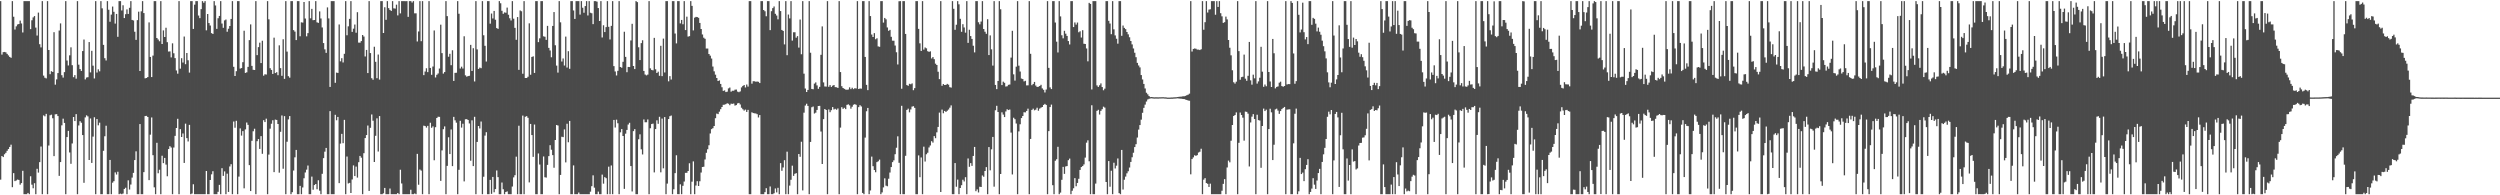 <?xml version="1.0" encoding="UTF-8"?>
<svg xmlns="http://www.w3.org/2000/svg" width="1920" height="150">
  <path d="M0 0.863h1v137.121H0zM1 41.923h1v77.861H1zM2 40.019h1v80.627H2zM3 39.875h1v78.596H3zM4 40.180h1v77.174H4zM5 41.357h1v74.470H5zM6 42.522h1v71.973H6zM7 43.743h1v69.095H7zM8 44.406h1v66.717H8zM9 0.859h1v142.924H9zM10 12.845h1v120.139H10zM11 22.689h1v116.423H11zM12 20.228h1v118.363H12zM13 18.767h1v119.120H13zM14 18.416h1v119.789H14zM15 15.797h1v126.037H15zM16 18.004h1v122.617H16zM17 24.918h1v106.267H17zM18 0.859h1v148.283H18zM19 0.859h1v148.283H19zM20 0.859h1v148.283H20zM21 0.859h1v147.320H21zM22 0.859h1v148.283H22zM23 22.383h1v112.975H23zM24 15.572h1v126.257H24zM25 13.337h1v131.263H25zM26 12.332h1v128.382H26zM27 21.199h1v127.942H27zM28 27.288h1v102.362H28zM29 9.668h1v122.882H29zM30 33.946h1v90.590H30zM31 36.422h1v76.115H31zM32 0.859h1v148.283H32zM33 58.065h1v30.559H33zM34 59.698h1v29.631H34zM35 60.224h1v27.213H35zM36 0.859h1v148.283H36zM37 38.398h1v73.362H37zM38 56.972h1v31.538H38zM39 54.672h1v33.408H39zM40 55.254h1v35.586H40zM41 24.751h1v95.167H41zM42 65.017h1v22.800H42zM43 60.996h1v26.638H43zM44 56.109h1v33.053H44zM45 23.426h1v111.653H45zM46 17.970h1v106.473H46zM47 57.756h1v38.513H47zM48 59.577h1v31.538H48zM49 55.381h1v39.046H49zM50 0.859h1v148.283H50zM51 46.487h1v58.783H51zM52 50.301h1v50.211H52zM53 42.484h1v74.587H53zM54 36.370h1v89.448H54zM55 50.072h1v60.111H55zM56 59.285h1v30.571H56zM57 57.713h1v35.260H57zM58 60.397h1v27.257H58zM59 0.859h1v148.283H59zM60 49.685h1v46.670H60zM61 53.059h1v40.014H61zM62 54.477h1v39.780H62zM63 39.234h1v64.522H63zM64 30.371h1v110.035H64zM65 60.975h1v29.205H65zM66 59.550h1v29.007H66zM67 59.269h1v30.126H67zM68 32.291h1v90.613H68zM69 55.579h1v35.403H69zM70 38.997h1v86.156H70zM71 50.442h1v54.472H71zM72 60.244h1v29.834H72zM73 0.859h1v148.283H73zM74 55.693h1v35.734H74zM75 53.263h1v43.017H75zM76 54.788h1v39.415H76zM77 0.859h1v148.283H77zM78 6.388h1v142.753H78zM79 34.435h1v81.377H79zM80 44.674h1v59.965H80zM81 46.431h1v50.148H81zM82 0.859h1v148.283H82zM83 7.472h1v141.669H83zM84 16.671h1v106.133H84zM85 11.209h1v137.932H85zM86 5.008h1v135.297H86zM87 9.076h1v130.088H87zM88 18.148h1v114.249H88zM89 10.680h1v123.371H89zM90 28.271h1v103.636H90zM91 0.859h1v148.283H91zM92 0.859h1v147.819H92zM93 8.028h1v141.113H93zM94 4.043h1v144.600H94zM95 13.850h1v131.251H95zM96 10.894h1v133.298H96zM97 7.232h1v141.909H97zM98 10.679h1v127.794H98zM99 5.970h1v139.580H99zM100 0.859h1v140.877H100zM101 15.299h1v121.099H101zM102 15.708h1v117.044H102zM103 24.348h1v98.561H103zM104 30.612h1v85.619H104zM105 15.440h1v133.702H105zM106 8.979h1v140.162H106zM107 54.543h1v40.724H107zM108 8.699h1v140.443H108zM109 0.859h1v148.283H109zM110 10.018h1v122.200H110zM111 60.135h1v29.003H111zM112 59.920h1v29.059H112zM113 59.204h1v30.634H113zM114 17.216h1v121.113H114zM115 43.724h1v59.709H115zM116 59.169h1v31.019H116zM117 42.724h1v76.469H117zM118 0.859h1v143.010H118zM119 0.859h1v148.283H119zM120 29.192h1v80.485H120zM121 30.357h1v102.717H121zM122 31.692h1v98.666H122zM123 0.859h1v148.283H123zM124 33.807h1v85.807H124zM125 23.366h1v101.895H125zM126 28.415h1v92.861H126zM127 21.277h1v105.117H127zM128 32.385h1v103.011H128zM129 39.565h1v74.898H129zM130 39.493h1v72.771H130zM131 44.075h1v69.234H131zM132 33.258h1v115.884H132zM133 40.888h1v72.416H133zM134 44.623h1v59.736H134zM135 54.118h1v44.163H135zM136 56.601h1v34.653H136zM137 0.859h1v148.283H137zM138 52.714h1v46.452H138zM139 44.678h1v60.543H139zM140 48.023h1v54.480H140zM141 28.080h1v97.051H141zM142 49.312h1v45.685H142zM143 40.693h1v65.375H143zM144 46.300h1v62.348H144zM145 55.768h1v40.129H145zM146 0.859h1v148.283H146zM147 0.859h1v147.772H147zM148 22.211h1v119.290H148zM149 3.570h1v145.571H149zM150 0.859h1v148.283H150zM151 0.859h1v148.283H151zM152 11.913h1v137.228H152zM153 13.922h1v135.219H153zM154 7.030h1v142.111H154zM155 0.859h1v148.283H155zM156 2.107h1v147.034H156zM157 0.859h1v148.283H157zM158 23.286h1v108.050H158zM159 10.774h1v138.368H159zM160 17.725h1v131.416H160zM161 19.614h1v118.623H161zM162 25.468h1v108.445H162zM163 26.062h1v105.445H163zM164 0.859h1v148.283H164zM165 4.209h1v144.932H165zM166 22.165h1v126.976H166zM167 14.026h1v133.281H167zM168 12.223h1v129.774H168zM169 0.859h1v148.283H169zM170 18.083h1v111.074H170zM171 21.367h1v113.689H171zM172 15.646h1v115.972H172zM173 15.007h1v134.134H173zM174 24.381h1v108.994H174zM175 22.085h1v125.313H175zM176 19.972h1v107.852H176zM177 14.519h1v111.563H177zM178 0.859h1v148.283H178zM179 51.290h1v42.033H179zM180 58.373h1v39.729H180zM181 54.659h1v38.122H181zM182 0.859h1v148.283H182zM183 0.859h1v134.791H183zM184 52.662h1v45.958H184zM185 52.255h1v51.873H185zM186 47.788h1v52.917H186zM187 23.604h1v121.024H187zM188 56.035h1v43.366H188zM189 55.571h1v38.525H189zM190 51.366h1v44.528H190zM191 30.808h1v96.012H191zM192 18.752h1v128.009H192zM193 50.596h1v57.561H193zM194 53.603h1v47.198H194zM195 53.773h1v45.102H195zM196 0.859h1v148.283H196zM197 42.365h1v66.053H197zM198 36.213h1v70.575H198zM199 32.787h1v81.584H199zM200 48.444h1v56.101H200zM201 31.294h1v86.809H201zM202 58.113h1v34.197H202zM203 57.026h1v36.728H203zM204 57.257h1v33.895H204zM205 0.859h1v148.283H205zM206 14.868h1v103.871H206zM207 52.373h1v46.464H207zM208 53.727h1v41.290H208zM209 56.793h1v35.591H209zM210 28.911h1v103.305H210zM211 56.139h1v35.728H211zM212 55.458h1v36.651H212zM213 57.767h1v37.470H213zM214 34.833h1v97.764H214zM215 52.306h1v48.935H215zM216 58.206h1v30.462H216zM217 30.164h1v99.441H217zM218 60.554h1v28.631H218zM219 0.859h1v148.283H219zM220 39.631h1v69.204H220zM221 58.525h1v33.158H221zM222 59.631h1v29.513H222zM223 0.859h1v148.283H223zM224 0.859h1v146.744H224zM225 23.154h1v107.789H225zM226 24.277h1v96.548H226zM227 30.780h1v84.389H227zM228 0.859h1v148.283H228zM229 0.859h1v148.283H229zM230 27.829h1v114.900H230zM231 17.142h1v132.000H231zM232 17.358h1v126.616H232zM233 1.525h1v135.373H233zM234 14.235h1v118.224H234zM235 27.928h1v102.354H235zM236 25.428h1v101.717H236zM237 0.859h1v148.283H237zM238 14.059h1v135.083H238zM239 6.788h1v128.843H239zM240 15.492h1v130.225H240zM241 15.375h1v126.780H241zM242 0.859h1v140.452H242zM243 17.157h1v128.181H243zM244 17.564h1v120.880H244zM245 8.745h1v137.668H245zM246 14.202h1v134.940H246zM247 21.100h1v112.387H247zM248 33.075h1v88.357H248zM249 37.882h1v78.614H249zM250 40.625h1v72.981H250zM251 5.664h1v143.478H251zM252 14.141h1v135.001H252zM253 66.786h1v18.559H253zM254 0.859h1v148.283H254zM255 0.859h1v148.283H255zM256 0.859h1v148.283H256zM257 63.596h1v24.570H257zM258 55.753h1v36.631H258zM259 56.006h1v33.820H259zM260 18.770h1v121.864H260zM261 47.089h1v63.210H261zM262 44.691h1v58.108H262zM263 47.964h1v62.031H263zM264 41.329h1v50.715H264zM265 0.859h1v148.283H265zM266 27.103h1v93.130H266zM267 20.212h1v120.671H267zM268 14.466h1v125.977H268zM269 0.859h1v147.385H269zM270 24.471h1v113.359H270zM271 21.999h1v105.049H271zM272 18.836h1v116.393H272zM273 25.164h1v102.805H273zM274 9.351h1v127.054H274zM275 32.697h1v91.894H275zM276 32.791h1v86.979H276zM277 31.534h1v89.549H277zM278 26.881h1v122.260H278zM279 28.038h1v89.642H279zM280 43.370h1v62.689H280zM281 38.356h1v65.355H281zM282 56.123h1v40.291H282zM283 0.859h1v145.768H283zM284 40.771h1v57.388H284zM285 60.072h1v27.822H285zM286 61.225h1v31.498H286zM287 35.896h1v88.496H287zM288 47.460h1v56.818H288zM289 60.049h1v30.810H289zM290 41.896h1v74.464H290zM291 61.113h1v28.023H291zM292 0.859h1v148.283H292zM293 0.859h1v148.283H293zM294 25.352h1v123.117H294zM295 5.589h1v138.725H295zM296 15.222h1v133.920H296zM297 0.859h1v148.283H297zM298 6.246h1v142.895H298zM299 7.626h1v137.194H299zM300 8.408h1v140.734H300zM301 0.859h1v148.283H301zM302 6.412h1v142.729H302zM303 6.594h1v142.548H303zM304 3.608h1v145.533H304zM305 11.801h1v136.443H305zM306 0.859h1v148.283H306zM307 10.285h1v120.091H307zM308 0.859h1v140.067H308zM309 0.859h1v148.283H309zM310 0.859h1v148.283H310zM311 0.898h1v148.244H311zM312 0.859h1v148.283H312zM313 12.966h1v136.176H313zM314 0.859h1v148.283H314zM315 0.859h1v144.862H315zM316 1.925h1v147.217H316zM317 0.859h1v148.283H317zM318 10.232h1v138.372H318zM319 10.248h1v138.894H319zM320 31.865h1v86.321H320zM321 24.184h1v117.695H321zM322 0.859h1v129.325H322zM323 31.630h1v99.374H323zM324 0.859h1v148.283H324zM325 57.706h1v38.809H325zM326 54.945h1v41.883H326zM327 52.447h1v45.575H327zM328 55.422h1v41.247H328zM329 0.859h1v148.283H329zM330 52.188h1v42.079H330zM331 57.462h1v40.674H331zM332 51.090h1v45.998H332zM333 23.379h1v99.723H333zM334 59.504h1v38.209H334zM335 57.455h1v33.172H335zM336 56.440h1v33.221H336zM337 52.631h1v37.114H337zM338 18.920h1v119.975H338zM339 40.786h1v74.707H339zM340 56.507h1v42.739H340zM341 55.353h1v41.704H341zM342 0.859h1v148.283H342zM343 12.411h1v114.974H343zM344 43.547h1v61.860H344zM345 41.334h1v76.989H345zM346 50.095h1v49.352H346zM347 38.611h1v88.977H347zM348 62.137h1v27.606H348zM349 55.943h1v36.457H349zM350 55.870h1v38.344H350zM351 0.859h1v148.283H351zM352 10.544h1v119.875H352zM353 52.620h1v40.160H353zM354 51.218h1v46.755H354zM355 52.658h1v42.362H355zM356 27.830h1v111.467H356zM357 57.857h1v33.722H357zM358 58.858h1v32.660H358zM359 58.410h1v33.756H359zM360 58.217h1v36.582H360zM361 34.442h1v89.005H361zM362 54.488h1v37.945H362zM363 37.013h1v90.551H363zM364 62.570h1v27.123H364zM365 0.859h1v148.283H365zM366 37.922h1v71.079H366zM367 52.960h1v43.813H367zM368 51.893h1v46.771H368zM369 52.383h1v40.940H369zM370 0.859h1v148.283H370zM371 27.099h1v108.609H371zM372 35.194h1v68.954H372zM373 47.265h1v54.277H373zM374 0.859h1v148.283H374zM375 0.859h1v148.283H375zM376 18.186h1v119.930H376zM377 10.387h1v138.503H377zM378 14.165h1v121.723H378zM379 8.422h1v139.224H379zM380 15.151h1v130.065H380zM381 21.535h1v109.371H381zM382 22.177h1v113.844H382zM383 0.859h1v148.283H383zM384 2.484h1v146.658H384zM385 8.307h1v131.894H385zM386 10.584h1v134.775H386zM387 9.510h1v139.632H387zM388 9.774h1v137.677H388zM389 5.842h1v141.140H389zM390 11.338h1v137.803H390zM391 14.013h1v135.129H391zM392 15.706h1v133.436H392zM393 0.859h1v142.401H393zM394 14.329h1v121.915H394zM395 21.425h1v113.117H395zM396 30.579h1v89.762H396zM397 13.086h1v136.055H397zM398 53.649h1v42.929H398zM399 8.047h1v141.095H399zM400 8.645h1v140.497H400zM401 56.652h1v32.116H401zM402 0.859h1v148.283H402zM403 59.883h1v29.794H403zM404 59.879h1v29.309H404zM405 58.956h1v31.491H405zM406 17.915h1v122.190H406zM407 57.406h1v37.786H407zM408 43.705h1v60.018H408zM409 43.266h1v77.207H409zM410 56.032h1v39.596H410zM411 0.859h1v148.283H411zM412 0.859h1v148.283H412zM413 32.351h1v85.532H413zM414 29.436h1v96.918H414zM415 0.859h1v148.283H415zM416 0.859h1v148.283H416zM417 27.912h1v92.231H417zM418 28.236h1v107.890H418zM419 30.642h1v105.737H419zM420 19.854h1v106.768H420zM421 36.763h1v83.124H421zM422 38.753h1v72.747H422zM423 44.001h1v71.006H423zM424 19.894h1v99.251H424zM425 9.258h1v119.561H425zM426 34.755h1v72.776H426zM427 50.383h1v45.596H427zM428 55.763h1v40.654H428zM429 0.859h1v148.283H429zM430 17.161h1v117.175H430zM431 47.248h1v57.784H431zM432 44.915h1v60.378H432zM433 50.351h1v49.006H433zM434 28.126h1v96.617H434zM435 51.845h1v43.197H435zM436 39.300h1v69.965H436zM437 52.850h1v40.003H437zM438 0.859h1v148.283H438zM439 0.859h1v148.283H439zM440 8.061h1v118.977H440zM441 14.517h1v134.624H441zM442 0.859h1v148.283H442zM443 0.859h1v148.283H443zM444 0.859h1v147.019H444zM445 11.238h1v137.903H445zM446 0.859h1v148.283H446zM447 5.920h1v143.222H447zM448 9.768h1v139.374H448zM449 4.683h1v144.459H449zM450 0.859h1v148.283H450zM451 11.883h1v137.258H451zM452 0.859h1v148.283H452zM453 9.787h1v137.409H453zM454 10.168h1v132.821H454zM455 18.551h1v116.120H455zM456 0.859h1v143.278H456zM457 0.859h1v148.283H457zM458 1.296h1v147.845H458zM459 6.189h1v140.970H459zM460 16.152h1v132.989H460zM461 0.859h1v148.283H461zM462 28.796h1v105.291H462zM463 19.407h1v121.659H463zM464 24.627h1v111.387H464zM465 20.814h1v116.056H465zM466 0.859h1v148.283H466zM467 20.582h1v107.397H467zM468 30.314h1v118.827H468zM469 19.852h1v107.207H469zM470 0.859h1v148.283H470zM471 50.807h1v41.319H471zM472 54.896h1v43.052H472zM473 57.977h1v33.924H473zM474 54.367h1v40.306H474zM475 0.859h1v148.283H475zM476 51.441h1v50.182H476zM477 52.015h1v47.114H477zM478 47.456h1v56.996H478zM479 24.397h1v120.636H479zM480 43.665h1v59.000H480zM481 55.431h1v44.383H481zM482 51.407h1v44.222H482zM483 51.524h1v42.792H483zM484 31.081h1v96.446H484zM485 18.277h1v128.791H485zM486 50.707h1v49.986H486zM487 53.065h1v46.118H487zM488 0.859h1v148.283H488zM489 1.614h1v147.528H489zM490 36.320h1v70.659H490zM491 46.141h1v57.041H491zM492 33.111h1v81.591H492zM493 30.923h1v87.726H493zM494 54.475h1v37.278H494zM495 57.233h1v36.692H495zM496 57.925h1v35.980H496zM497 57.285h1v34.477H497zM498 0.859h1v148.283H498zM499 52.496h1v46.008H499zM500 53.724h1v41.536H500zM501 54.034h1v40.879H501zM502 29.094h1v103.293H502zM503 53.221h1v45.884H503zM504 56.045h1v36.358H504zM505 55.062h1v40.017H505zM506 58.239h1v31.461H506zM507 35.184h1v97.157H507zM508 58.489h1v32.613H508zM509 29.661h1v99.643H509zM510 55.637h1v34.245H510zM511 0.859h1v148.283H511zM512 0.859h1v140.170H512zM513 62.442h1v29.021H513zM514 58.471h1v30.788H514zM515 61.081h1v27.667H515zM516 0.859h1v148.283H516zM517 0.859h1v144.473H517zM518 25.755h1v107.228H518zM519 33.352h1v85.876H519zM520 0.859h1v148.216H520zM521 0.859h1v148.283H521zM522 17.963h1v123.605H522zM523 15.318h1v133.824H523zM524 18.652h1v124.023H524zM525 0.859h1v138.551H525zM526 23.098h1v109.662H526zM527 12.824h1v119.862H527zM528 28.105h1v103.211H528zM529 27.750h1v97.647H529zM530 0.859h1v148.283H530zM531 4.489h1v135.054H531zM532 23.359h1v100.576H532zM533 13.588h1v135.554H533zM534 12.937h1v129.553H534zM535 13.084h1v126.078H535zM536 13.657h1v129.198H536zM537 17.602h1v121.600H537zM538 22.287h1v110.198H538zM539 26.449h1v101.785H539zM540 28.920h1v99.150H540zM541 29.807h1v92.682H541zM542 37.298h1v80.075H542zM543 37.282h1v77.359H543zM544 41.468h1v70.099H544zM545 42.728h1v59.764H545zM546 44.954h1v54.230H546zM547 51.079h1v47.375H547zM548 54.798h1v41.947H548zM549 57.352h1v33.415H549zM550 59.899h1v27.359H550zM551 62.193h1v25.467H551zM552 61.745h1v24.008H552zM553 64.462h1v19.382H553zM554 67.003h1v15.187H554zM555 69.790h1v10.686H555zM556 69.403h1v10.989H556zM557 70.714h1v9.276H557zM558 70.425h1v8.890H558zM559 67.865h1v11.791H559zM560 67.227h1v13.576H560zM561 70.407h1v9.227H561zM562 69.703h1v10.074H562zM563 69.694h1v9.840H563zM564 68.877h1v12.220H564zM565 68.783h1v11.927H565zM566 70.346h1v9.064H566zM567 70.790h1v8.266H567zM568 70.219h1v10.036H568zM569 67.119h1v15.624H569zM570 65.992h1v17.931H570zM571 65.280h1v19.685H571zM572 67.183h1v16.992H572zM573 64.935h1v21.037H573zM574 66.486h1v17.914H574zM575 0.859h1v148.283H575zM576 0.859h1v148.283H576zM577 64.279h1v21.985H577zM578 62.383h1v24.443H578zM579 62.430h1v24.612H579zM580 62.750h1v24.391H580zM581 62.605h1v25.126H581zM582 62.831h1v27.364H582zM583 63.775h1v24.583H583zM584 0.859h1v148.283H584zM585 0.859h1v148.283H585zM586 7.666h1v141.476H586zM587 8.652h1v138.925H587zM588 12.503h1v132.046H588zM589 0.859h1v148.283H589zM590 0.867h1v148.274H590zM591 23.117h1v120.066H591zM592 8.622h1v140.519H592zM593 6.251h1v142.890H593zM594 4.977h1v143.444H594zM595 10.596h1v134.137H595zM596 11.907h1v135.839H596zM597 14.831h1v129.394H597zM598 0.859h1v148.283H598zM599 8.482h1v116.794H599zM600 23.004h1v108.193H600zM601 23.742h1v104.871H601zM602 34.123h1v88.912H602zM603 0.859h1v148.283H603zM604 42.401h1v74.082H604zM605 11.150h1v137.992H605zM606 14.110h1v128.447H606zM607 0.859h1v137.203H607zM608 31.172h1v96.060H608zM609 24.778h1v110.290H609zM610 24.767h1v108.733H610zM611 28.923h1v104.037H611zM612 27.745h1v121.397H612zM613 36.533h1v81.717H613zM614 14.978h1v105.461H614zM615 41.665h1v67.186H615zM616 0.859h1v145.356H616zM617 56.568h1v29.949H617zM618 68.015h1v13.054H618zM619 70.666h1v8.984H619zM620 69.062h1v12.271H620zM621 0.859h1v148.283H621zM622 40.507h1v68.475H622zM623 68.286h1v14.085H623zM624 68.543h1v13.294H624zM625 64.206h1v22.981H625zM626 63.266h1v23.272H626zM627 65.588h1v18.834H627zM628 68.213h1v13.196H628zM629 66.716h1v14.567H629zM630 42.101h1v58.904H630zM631 20.289h1v105.682H631zM632 63.300h1v28.217H632zM633 66.396h1v17.302H633zM634 66.497h1v18.005H634zM635 0.859h1v148.283H635zM636 66.645h1v17.404H636zM637 65.360h1v20.825H637zM638 66.776h1v17.839H638zM639 65.817h1v16.404H639zM640 65.297h1v18.787H640zM641 66.896h1v16.672H641zM642 67.038h1v17.263H642zM643 67.556h1v15.729H643zM644 0.859h1v148.283H644zM645 55.332h1v42.658H645zM646 66.211h1v16.095H646zM647 67.593h1v16.001H647zM648 68.229h1v14.542H648zM649 68.821h1v14.993H649zM650 68.978h1v11.577H650zM651 68.747h1v11.384H651zM652 67.056h1v13.881H652zM653 68.463h1v14.991H653zM654 67.362h1v14.620H654zM655 68.435h1v11.997H655zM656 67.746h1v12.239H656zM657 67.943h1v12.523H657zM658 0.859h1v148.283H658zM659 68.346h1v13.909H659zM660 67.952h1v12.821H660zM661 68.102h1v13.659H661zM662 0.859h1v147.317H662zM663 0.859h1v148.283H663zM664 43.734h1v61.967H664zM665 65.203h1v20.253H665zM666 69.223h1v13.663H666zM667 0.859h1v148.283H667zM668 12.316h1v133.949H668zM669 26.498h1v93.777H669zM670 28.420h1v99.241H670zM671 25.455h1v105.083H671zM672 30.168h1v102.112H672zM673 29.373h1v95.155H673zM674 35.648h1v88.209H674zM675 35.942h1v86.622H675zM676 0.859h1v148.283H676zM677 0.859h1v146.919H677zM678 17.343h1v126.589H678zM679 13.774h1v123.188H679zM680 14.842h1v127.729H680zM681 21.097h1v121.954H681zM682 23.680h1v113.565H682zM683 22.935h1v109.584H683zM684 28.257h1v100.025H684zM685 31.209h1v93.308H685zM686 31.276h1v91.877H686zM687 34.972h1v83.479H687zM688 40.117h1v73.362H688zM689 49.530h1v55.173H689zM690 0.996h1v124.060H690zM691 0.859h1v148.283H691zM692 68.166h1v13.082H692zM693 0.859h1v148.283H693zM694 0.859h1v148.283H694zM695 26.084h1v93.589H695zM696 65.321h1v19.121H696zM697 65.905h1v17.528H697zM698 64.356h1v21.903H698zM699 64.700h1v19.391H699zM700 64.038h1v17.810H700zM701 69.254h1v12.319H701zM702 67.711h1v15.156H702zM703 0.859h1v148.283H703zM704 0.859h1v148.283H704zM705 22.175h1v97.155H705zM706 33.275h1v102.836H706zM707 39.105h1v81.847H707zM708 0.859h1v148.283H708zM709 38.077h1v74.562H709zM710 36.453h1v87.605H710zM711 37.099h1v81.372H711zM712 39.332h1v77.972H712zM713 39.828h1v73.402H713zM714 39.422h1v72.279H714zM715 44.882h1v63.571H715zM716 43.813h1v65.724H716zM717 45.483h1v59.082H717zM718 48.913h1v57.248H718zM719 49.934h1v51.708H719zM720 55.083h1v42.395H720zM721 60.768h1v25.687H721zM722 0.859h1v146.577H722zM723 65.879h1v18.298H723zM724 64.543h1v22.422H724zM725 65.299h1v19.915H725zM726 65.189h1v20.796H726zM727 64.423h1v20.601H727zM728 65.026h1v19.096H728zM729 66.973h1v15.701H729zM730 67.294h1v13.667H730zM731 0.859h1v148.283H731zM732 6.762h1v142.380H732zM733 22.884h1v102.363H733zM734 18.974h1v124.413H734zM735 0.859h1v137.083H735zM736 3.328h1v145.814H736zM737 14.425h1v129.952H737zM738 24.405h1v117.806H738zM739 18.561h1v119.486H739zM740 21.089h1v118.261H740zM741 25.079h1v110.990H741zM742 0.859h1v148.283H742zM743 32.911h1v88.791H743zM744 22.857h1v105.228H744zM745 27.710h1v97.600H745zM746 29.902h1v97.478H746zM747 35.106h1v84.638H747zM748 40.227h1v72.617H748zM749 0.859h1v145.991H749zM750 0.859h1v144.584H750zM751 17.092h1v130.741H751zM752 18.674h1v124.713H752zM753 16.528h1v127.082H753zM754 0.859h1v133.897H754zM755 22.273h1v113.457H755zM756 24.360h1v106.991H756zM757 25.949h1v102.425H757zM758 14.769h1v134.373H758zM759 42.266h1v70.688H759zM760 27.183h1v103.623H760zM761 37.867h1v76.816H761zM762 50.407h1v54.744H762zM763 0.859h1v142.513H763zM764 65.250h1v19.445H764zM765 68.442h1v12.817H765zM766 62.141h1v23.886H766zM767 0.859h1v148.283H767zM768 7.131h1v126.478H768zM769 65.327h1v20.966H769zM770 62.698h1v25.325H770zM771 63.608h1v26.314H771zM772 66.433h1v19.180H772zM773 66.255h1v17.637H773zM774 65.110h1v19.442H774zM775 64.934h1v19.174H775zM776 44.249h1v57.578H776zM777 23.668h1v110.298H777zM778 57.105h1v33.291H778zM779 61.893h1v29.666H779zM780 51.206h1v43.643H780zM781 0.859h1v148.283H781zM782 50.432h1v50.475H782zM783 54.945h1v40.474H783zM784 60.322h1v30.344H784zM785 60.744h1v28.325H785zM786 62.520h1v23.705H786zM787 62.030h1v24.269H787zM788 65.610h1v19.605H788zM789 65.560h1v17.897H789zM790 0.859h1v148.283H790zM791 41.296h1v65.405H791zM792 65.420h1v19.026H792zM793 64.459h1v19.004H793zM794 62.917h1v21.833H794zM795 65.667h1v18.565H795zM796 66.742h1v16.015H796zM797 66.608h1v18.418H797zM798 66.048h1v17.360H798zM799 65.140h1v17.572H799zM800 67.882h1v14.298H800zM801 68.989h1v11.591H801zM802 71.007h1v8.788H802zM803 68.754h1v11.849H803zM804 0.859h1v148.283H804zM805 52.127h1v48.573H805zM806 67.098h1v15.140H806zM807 68.391h1v11.921H807zM808 0.859h1v141.351H808zM809 0.859h1v148.283H809zM810 17.307h1v106.139H810zM811 32.013h1v90.293H811zM812 40.302h1v72.445H812zM813 0.859h1v148.283H813zM814 12.573h1v135.320H814zM815 27.068h1v111.005H815zM816 29.419h1v98.751H816zM817 23.639h1v109.893H817zM818 25.843h1v102.001H818zM819 27.617h1v99.919H819zM820 31.526h1v91.531H820zM821 34.149h1v87.635H821zM822 0.859h1v148.283H822zM823 0.859h1v145.616H823zM824 20.764h1v123.832H824zM825 17.268h1v119.561H825zM826 18.888h1v124.182H826zM827 17.290h1v123.183H827zM828 24.764h1v112.563H828zM829 24.015h1v106.506H829zM830 28.845h1v99.467H830zM831 23.189h1v104.327H831zM832 33.611h1v92.666H832zM833 33.793h1v87.229H833zM834 37.231h1v72.336H834zM835 47.120h1v60.652H835zM836 2.187h1v121.672H836zM837 3.031h1v146.110H837zM838 68.695h1v12.150H838zM839 0.859h1v148.283H839zM840 0.859h1v148.283H840zM841 0.859h1v140.171H841zM842 65.583h1v19.572H842zM843 66.765h1v17.578H843zM844 65.486h1v22.500H844zM845 64.040h1v21.106H845zM846 66.846h1v17.040H846zM847 69.305h1v12.598H847zM848 68.083h1v14.552H848zM849 0.859h1v138.914H849zM850 0.859h1v148.283H850zM851 15.998h1v107.690H851zM852 18.092h1v125.320H852zM853 26.263h1v104.886H853zM854 0.859h1v148.283H854zM855 22.504h1v102.474H855zM856 27.186h1v102.189H856zM857 29.739h1v97.500H857zM858 33.517h1v88.185H858zM859 0.859h1v147.463H859zM860 0.859h1v148.283H860zM861 27.485h1v87.647H861zM862 19.595h1v125.956H862zM863 21.423h1v116.603H863zM864 22.370h1v113.242H864zM865 24.558h1v108.544H865zM866 26.364h1v105.143H866zM867 28.627h1v100.015H867zM868 31.508h1v92.870H868zM869 34.114h1v86.666H869zM870 37.229h1v80.087H870zM871 40.495h1v72.444H871zM872 43.904h1v66.833H872zM873 48.265h1v57.340H873zM874 50.278h1v49.278H874zM875 51.770h1v44.302H875zM876 57.642h1v34.241H876zM877 61.038h1v25.591H877zM878 64.473h1v18.392H878zM879 67.917h1v12.403H879zM880 71.230h1v6.765H880zM881 72.460h1v3.932H881zM882 73.777h1v2.094H882zM883 74.618h1v1.000H883zM884 74.506h1v1.000H884zM885 74.667h1v1.000H885zM886 74.759h1v1.000H886zM887 74.705h1v1.000H887zM888 74.725h1v1.000H888zM889 74.756h1v1.000H889zM890 74.691h1v1.000H890zM891 74.680h1v1.000H891zM892 74.641h1v1.000H892zM893 74.641h1v1.000H893zM894 74.732h1v1.000H894zM895 74.762h1v1.000H895zM896 74.955h1v1.000H896zM897 74.946h1v1.000H897zM898 74.933h1v1.000H898zM899 74.857h1v1.000H899zM900 74.865h1v1.000H900zM901 74.755h1v1.000H901zM902 74.716h1v1.000H902zM903 74.625h1v1.000H903zM904 74.499h1v1.041H904zM905 74.336h1v1.341H905zM906 74.235h1v1.544H906zM907 74.209h1v1.622H907zM908 73.919h1v2.106H908zM909 73.908h1v2.162H909zM910 73.602h1v2.885H910zM911 73.103h1v3.710H911zM912 72.705h1v4.513H912zM913 71.943h1v5.436H913zM914 0.859h1v133.013H914zM915 39.560h1v82.621H915zM916 37.565h1v83.327H916zM917 37.212h1v82.018H917zM918 37.413h1v82.315H918zM919 38.110h1v81.046H919zM920 38.099h1v79.061H920zM921 38.465h1v78.051H921zM922 37.813h1v76.432H922zM923 0.859h1v148.283H923zM924 22.834h1v115.166H924zM925 17.050h1v119.755H925zM926 0.859h1v139.735H926zM927 9.627h1v131.553H927zM928 7.375h1v136.190H928zM929 7.140h1v133.923H929zM930 0.859h1v148.283H930zM931 0.859h1v148.283H931zM932 0.859h1v148.283H932zM933 11.334h1v137.808H933zM934 0.859h1v148.283H934zM935 5.310h1v143.832H935zM936 0.859h1v148.283H936zM937 10.118h1v139.024H937zM938 12.555h1v133.951H938zM939 17.547h1v123.657H939zM940 17.067h1v120.506H940zM941 12.750h1v136.391H941zM942 14.915h1v113.683H942zM943 30.717h1v92.618H943zM944 36.639h1v88.027H944zM945 42.489h1v65.595H945zM946 53.951h1v42.037H946zM947 63.171h1v25.898H947zM948 64.212h1v24.110H948zM949 62.722h1v23.612H949zM950 0.859h1v148.283H950zM951 39.245h1v70.437H951zM952 61.236h1v25.194H952zM953 59.222h1v29.084H953zM954 58.909h1v31.450H954zM955 41.959h1v66.049H955zM956 60.431h1v25.257H956zM957 62.075h1v23.842H957zM958 58.204h1v29.091H958zM959 32.212h1v95.628H959zM960 61.693h1v32.343H960zM961 65.005h1v24.614H961zM962 57.342h1v30.297H962zM963 60.154h1v31.264H963zM964 0.859h1v148.283H964zM965 64.231h1v23.897H965zM966 62.493h1v29.746H966zM967 59.710h1v32.837H967zM968 35.948h1v92.918H968zM969 55.025h1v41.729H969zM970 66.671h1v16.712H970zM971 64.943h1v20.377H971zM972 66.247h1v17.990H972zM973 0.859h1v148.283H973zM974 55.319h1v43.795H974zM975 62.590h1v20.941H975zM976 66.839h1v19.414H976zM977 29.917h1v93.006H977zM978 40.930h1v70.216H978zM979 67.892h1v16.145H979zM980 66.741h1v16.727H980zM981 66.338h1v18.606H981zM982 63.491h1v23.963H982zM983 62.732h1v22.563H983zM984 66.086h1v17.740H984zM985 66.594h1v16.301H985zM986 66.061h1v16.073H986zM987 0.859h1v148.283H987zM988 64.849h1v19.365H988zM989 64.546h1v19.454H989zM990 64.590h1v19.340H990zM991 0.859h1v148.283H991zM992 2.274h1v146.867H992zM993 41.085h1v68.977H993zM994 64.288h1v23.042H994zM995 62.288h1v21.139H995zM996 0.859h1v148.283H996zM997 11.362h1v135.574H997zM998 24.869h1v96.360H998zM999 22.665h1v111.043H999zM1000 2.066h1v130.494H1000zM1001 24.732h1v114.374H1001zM1002 30.253h1v99.702H1002zM1003 28.485h1v98.161H1003zM1004 33.900h1v88.363H1004zM1005 0.859h1v148.283H1005zM1006 0.859h1v146.537H1006zM1007 19.022h1v125.832H1007zM1008 13.698h1v123.150H1008zM1009 14.507h1v127.339H1009zM1010 18.183h1v126.917H1010zM1011 24.089h1v114.581H1011zM1012 21.208h1v111.712H1012zM1013 24.351h1v105.355H1013zM1014 26.679h1v122.463H1014zM1015 31.216h1v93.173H1015zM1016 35.479h1v83.060H1016zM1017 39.445h1v74.108H1017zM1018 44.867h1v61.901H1018zM1019 55.568h1v34.124H1019zM1020 63.289h1v22.452H1020zM1021 67.025h1v20.763H1021zM1022 63.504h1v20.972H1022zM1023 0.859h1v148.283H1023zM1024 27.301h1v95.908H1024zM1025 64.517h1v23.002H1025zM1026 60.954h1v25.006H1026zM1027 57.604h1v32.545H1027zM1028 19.459h1v124.115H1028zM1029 44.122h1v59.783H1029zM1030 55.475h1v31.169H1030zM1031 37.229h1v77.449H1031zM1032 0.859h1v148.283H1032zM1033 0.859h1v148.283H1033zM1034 19.050h1v102.626H1034zM1035 29.988h1v108.707H1035zM1036 35.971h1v90.751H1036zM1037 0.859h1v148.283H1037zM1038 36.600h1v78.143H1038zM1039 28.903h1v95.207H1039zM1040 34.583h1v89.128H1040zM1041 29.974h1v100.194H1041zM1042 31.735h1v97.587H1042zM1043 40.427h1v71.320H1043zM1044 43.583h1v66.246H1044zM1045 41.633h1v68.085H1045zM1046 43.915h1v61.820H1046zM1047 46.720h1v58.805H1047zM1048 50.965h1v52.911H1048zM1049 53.994h1v44.912H1049zM1050 59.570h1v27.518H1050zM1051 32.818h1v90.360H1051zM1052 66.015h1v18.383H1052zM1053 69.162h1v14.658H1053zM1054 65.277h1v16.373H1054zM1055 63.592h1v21.582H1055zM1056 65.518h1v18.956H1056zM1057 63.669h1v21.043H1057zM1058 68.465h1v14.687H1058zM1059 66.135h1v14.888H1059zM1060 0.859h1v148.283H1060zM1061 6.968h1v142.173H1061zM1062 25.159h1v101.115H1062zM1063 15.732h1v127.923H1063zM1064 0.859h1v148.283H1064zM1065 0.859h1v148.283H1065zM1066 12.730h1v136.412H1066zM1067 24.170h1v124.972H1067zM1068 20.314h1v121.465H1068zM1069 0.859h1v148.283H1069zM1070 19.254h1v116.754H1070zM1071 0.859h1v148.283H1071zM1072 25.962h1v98.618H1072zM1073 8.210h1v125.789H1073zM1074 19.268h1v123.654H1074zM1075 26.068h1v100.903H1075zM1076 26.550h1v94.231H1076zM1077 38.808h1v74.390H1077zM1078 0.859h1v148.283H1078zM1079 0.859h1v143.946H1079zM1080 19.853h1v127.142H1080zM1081 16.091h1v130.275H1081zM1082 15.470h1v131.370H1082zM1083 15.687h1v123.434H1083zM1084 21.320h1v114.371H1084zM1085 22.426h1v111.811H1085zM1086 25.498h1v109.326H1086zM1087 25.698h1v123.443H1087zM1088 31.954h1v91.018H1088zM1089 31.972h1v88.670H1089zM1090 37.498h1v76.346H1090zM1091 46.734h1v62.683H1091zM1092 55.548h1v41.480H1092zM1093 62.874h1v23.444H1093zM1094 66.434h1v20.215H1094zM1095 60.241h1v26.198H1095zM1096 0.859h1v148.283H1096zM1097 9.228h1v124.549H1097zM1098 61.036h1v26.543H1098zM1099 55.659h1v35.933H1099zM1100 57.519h1v32.833H1100zM1101 50.174h1v58.833H1101zM1102 63.903h1v24.234H1102zM1103 58.248h1v30.118H1103zM1104 60.188h1v27.199H1104zM1105 30.136h1v88.864H1105zM1106 42.279h1v60.694H1106zM1107 56.835h1v34.144H1107zM1108 58.084h1v32.168H1108zM1109 60.434h1v29.225H1109zM1110 0.859h1v148.283H1110zM1111 47.265h1v58.797H1111zM1112 62.332h1v25.779H1112zM1113 58.998h1v30.274H1113zM1114 55.659h1v36.144H1114zM1115 31.399h1v93.832H1115zM1116 63.226h1v25.041H1116zM1117 66.936h1v17.261H1117zM1118 64.976h1v19.864H1118zM1119 0.859h1v148.283H1119zM1120 40.261h1v69.133H1120zM1121 65.557h1v19.127H1121zM1122 63.836h1v21.364H1122zM1123 66.397h1v17.201H1123zM1124 35.397h1v93.311H1124zM1125 66.391h1v16.079H1125zM1126 66.659h1v17.703H1126zM1127 65.566h1v20.947H1127zM1128 62.107h1v21.539H1128zM1129 64.943h1v19.514H1129zM1130 64.744h1v17.587H1130zM1131 67.491h1v14.852H1131zM1132 68.292h1v13.042H1132zM1133 0.859h1v148.283H1133zM1134 51.514h1v52.135H1134zM1135 64.034h1v22.120H1135zM1136 66.333h1v16.347H1136zM1137 0.859h1v148.283H1137zM1138 0.859h1v148.283H1138zM1139 16.210h1v110.426H1139zM1140 31.769h1v95.444H1140zM1141 35.727h1v76.371H1141zM1142 0.859h1v148.283H1142zM1143 10.913h1v138.141H1143zM1144 23.227h1v116.171H1144zM1145 26.510h1v109.749H1145zM1146 19.585h1v119.071H1146zM1147 1.024h1v137.045H1147zM1148 27.770h1v102.664H1148zM1149 28.572h1v95.715H1149zM1150 27.606h1v94.009H1150zM1151 0.859h1v148.283H1151zM1152 0.859h1v145.007H1152zM1153 20.237h1v125.861H1153zM1154 15.367h1v122.747H1154zM1155 15.402h1v129.305H1155zM1156 17.406h1v122.095H1156zM1157 22.321h1v115.855H1157zM1158 23.603h1v106.809H1158zM1159 27.469h1v105.141H1159zM1160 24.935h1v124.207H1160zM1161 29.875h1v97.142H1161zM1162 33.695h1v87.537H1162zM1163 35.388h1v75.099H1163zM1164 40.688h1v70.286H1164zM1165 54.333h1v45.373H1165zM1166 66.781h1v18.245H1166zM1167 66.771h1v14.962H1167zM1168 64.257h1v20.717H1168zM1169 0.859h1v148.283H1169zM1170 1.053h1v148.088H1170zM1171 65.202h1v20.225H1171zM1172 62.261h1v25.176H1172zM1173 58.916h1v31.267H1173zM1174 22.099h1v125.803H1174zM1175 43.383h1v67.556H1175zM1176 53.119h1v45.107H1176zM1177 43.710h1v72.050H1177zM1178 0.859h1v106.191H1178zM1179 0.859h1v148.283H1179zM1180 15.534h1v114.774H1180zM1181 11.791h1v137.350H1181zM1182 21.320h1v114.865H1182zM1183 0.859h1v148.283H1183zM1184 24.006h1v98.842H1184zM1185 21.440h1v113.843H1185zM1186 22.444h1v108.770H1186zM1187 30.566h1v99.474H1187zM1188 22.773h1v117.876H1188zM1189 32.034h1v87.018H1189zM1190 37.576h1v79.654H1190zM1191 37.540h1v78.869H1191zM1192 40.241h1v72.660H1192zM1193 43.172h1v67.333H1193zM1194 46.114h1v57.570H1194zM1195 45.943h1v53.071H1195zM1196 54.455h1v40.261H1196zM1197 27.392h1v93.691H1197zM1198 65.136h1v20.438H1198zM1199 67.492h1v14.847H1199zM1200 67.964h1v16.948H1200zM1201 63.109h1v25.191H1201zM1202 64.730h1v19.832H1202zM1203 64.813h1v19.553H1203zM1204 64.882h1v20.440H1204zM1205 66.302h1v19.388H1205zM1206 0.859h1v148.283H1206zM1207 7.704h1v141.437H1207zM1208 13.961h1v131.653H1208zM1209 11.560h1v134.209H1209zM1210 0.859h1v148.283H1210zM1211 0.859h1v148.283H1211zM1212 9.274h1v139.868H1212zM1213 22.573h1v108.896H1213zM1214 19.705h1v129.436H1214zM1215 0.859h1v148.283H1215zM1216 9.329h1v134.461H1216zM1217 16.297h1v129.086H1217zM1218 9.631h1v133.659H1218zM1219 5.496h1v141.936H1219zM1220 0.859h1v148.283H1220zM1221 19.660h1v104.059H1221zM1222 22.716h1v107.895H1222zM1223 2.593h1v138.625H1223zM1224 0.859h1v148.283H1224zM1225 1.592h1v147.549H1225zM1226 14.085h1v113.948H1226zM1227 44.966h1v69.259H1227zM1228 44.285h1v67.002H1228zM1229 0.859h1v148.163H1229zM1230 46.185h1v54.378H1230zM1231 53.330h1v47.099H1231zM1232 51.868h1v49.481H1232zM1233 0.859h1v148.283H1233zM1234 55.571h1v34.382H1234zM1235 62.035h1v28.155H1235zM1236 25.906h1v104.617H1236zM1237 59.154h1v34.341H1237zM1238 0.859h1v148.283H1238zM1239 59.343h1v31.362H1239zM1240 56.632h1v31.276H1240zM1241 59.745h1v29.424H1241zM1242 0.859h1v148.283H1242zM1243 0.859h1v148.283H1243zM1244 59.397h1v27.804H1244zM1245 58.918h1v27.886H1245zM1246 58.949h1v29.303H1246zM1247 36.910h1v70.434H1247zM1248 65.191h1v23.069H1248zM1249 62.297h1v25.333H1249zM1250 60.017h1v27.085H1250zM1251 55.157h1v34.114H1251zM1252 7.257h1v131.739H1252zM1253 59.215h1v35.040H1253zM1254 58.347h1v37.146H1254zM1255 55.970h1v36.567H1255zM1256 53.212h1v44.798H1256zM1257 53.690h1v44.022H1257zM1258 60.190h1v27.287H1258zM1259 60.979h1v33.924H1259zM1260 60.570h1v31.960H1260zM1261 36.711h1v99.843H1261zM1262 64.540h1v22.757H1262zM1263 57.344h1v31.004H1263zM1264 60.505h1v28.502H1264zM1265 65.108h1v19.151H1265zM1266 63.422h1v22.901H1266zM1267 57.879h1v32.643H1267zM1268 54.840h1v38.056H1268zM1269 55.336h1v37.279H1269zM1270 26.692h1v93.746H1270zM1271 61.391h1v29.859H1271zM1272 61.853h1v26.995H1272zM1273 59.774h1v28.609H1273zM1274 60.822h1v26.734H1274zM1275 59.794h1v28.634H1275zM1276 57.171h1v31.389H1276zM1277 58.645h1v29.634H1277zM1278 62.664h1v25.649H1278zM1279 0.859h1v148.283H1279zM1280 37.732h1v73.541H1280zM1281 56.586h1v35.534H1281zM1282 53.175h1v42.197H1282zM1283 56.402h1v36.007H1283zM1284 0.859h1v148.283H1284zM1285 25.408h1v107.541H1285zM1286 37.232h1v67.450H1286zM1287 49.343h1v53.105H1287zM1288 0.859h1v148.283H1288zM1289 0.859h1v148.283H1289zM1290 32.972h1v85.497H1290zM1291 54.561h1v41.181H1291zM1292 53.640h1v38.659H1292zM1293 33.381h1v102.611H1293zM1294 52.722h1v42.542H1294zM1295 48.655h1v48.003H1295zM1296 51.149h1v45.715H1296zM1297 0.859h1v148.283H1297zM1298 0.859h1v148.283H1298zM1299 31.989h1v86.382H1299zM1300 60.960h1v39.538H1300zM1301 59.819h1v28.179H1301zM1302 63.864h1v25.150H1302zM1303 51.796h1v41.683H1303zM1304 51.432h1v44.455H1304zM1305 51.960h1v50.880H1305zM1306 25.780h1v96.859H1306zM1307 36.926h1v80.030H1307zM1308 47.991h1v48.172H1308zM1309 52.856h1v43.851H1309zM1310 53.723h1v41.885H1310zM1311 22.950h1v121.828H1311zM1312 50.620h1v42.847H1312zM1313 7.854h1v141.287H1313zM1314 4.483h1v144.659H1314zM1315 57.531h1v30.509H1315zM1316 0.859h1v148.283H1316zM1317 59.669h1v30.373H1317zM1318 60.229h1v30.954H1318zM1319 60.616h1v29.526H1319zM1320 16.135h1v128.850H1320zM1321 58.686h1v29.197H1321zM1322 42.158h1v61.625H1322zM1323 38.901h1v78.021H1323zM1324 58.498h1v35.381H1324zM1325 0.859h1v148.283H1325zM1326 19.962h1v122.123H1326zM1327 46.039h1v49.741H1327zM1328 62.033h1v29.147H1328zM1329 0.859h1v148.283H1329zM1330 0.859h1v145.665H1330zM1331 51.169h1v39.264H1331zM1332 56.184h1v44.730H1332zM1333 56.432h1v41.542H1333zM1334 40.437h1v75.902H1334zM1335 64.025h1v24.218H1335zM1336 64.755h1v21.082H1336zM1337 64.917h1v20.068H1337zM1338 61.999h1v29.229H1338zM1339 57.158h1v33.571H1339zM1340 56.922h1v31.463H1340zM1341 62.834h1v24.700H1341zM1342 64.190h1v22.692H1342zM1343 0.859h1v148.283H1343zM1344 27.457h1v96.430H1344zM1345 47.399h1v55.639H1345zM1346 47.017h1v53.527H1346zM1347 53.324h1v42.396H1347zM1348 51.511h1v41.435H1348zM1349 55.186h1v39.519H1349zM1350 57.117h1v37.968H1350zM1351 55.130h1v35.125H1351zM1352 0.859h1v148.283H1352zM1353 0.859h1v148.283H1353zM1354 21.740h1v97.555H1354zM1355 44.062h1v65.788H1355zM1356 48.199h1v48.971H1356zM1357 0.859h1v148.283H1357zM1358 17.178h1v131.655H1358zM1359 31.915h1v75.809H1359zM1360 41.579h1v75.519H1360zM1361 33.981h1v95.053H1361zM1362 43.352h1v59.943H1362zM1363 42.244h1v60.039H1363zM1364 49.565h1v54.204H1364zM1365 43.705h1v58.741H1365zM1366 24.027h1v112.601H1366zM1367 50.683h1v48.173H1367zM1368 53.119h1v45.507H1368zM1369 53.386h1v45.076H1369zM1370 0.859h1v142.870H1370zM1371 0.859h1v148.283H1371zM1372 35.256h1v82.007H1372zM1373 52.420h1v41.426H1373zM1374 60.681h1v28.243H1374zM1375 0.859h1v148.283H1375zM1376 62.728h1v23.358H1376zM1377 62.276h1v27.066H1377zM1378 58.068h1v32.183H1378zM1379 57.262h1v37.883H1379zM1380 0.859h1v148.283H1380zM1381 57.634h1v41.374H1381zM1382 17.053h1v111.759H1382zM1383 53.653h1v47.105H1383zM1384 0.859h1v148.283H1384zM1385 51.038h1v42.009H1385zM1386 58.453h1v38.959H1386zM1387 59.048h1v30.594H1387zM1388 57.004h1v38.651H1388zM1389 0.859h1v148.283H1389zM1390 54.271h1v44.530H1390zM1391 52.374h1v46.796H1391zM1392 48.086h1v52.213H1392zM1393 38.539h1v76.421H1393zM1394 54.883h1v43.888H1394zM1395 55.097h1v42.950H1395zM1396 52.477h1v45.931H1396zM1397 53.491h1v43.432H1397zM1398 3.788h1v135.457H1398zM1399 13.827h1v128.847H1399zM1400 46.219h1v55.308H1400zM1401 49.883h1v48.006H1401zM1402 54.223h1v41.365H1402zM1403 51.120h1v42.660H1403zM1404 52.808h1v43.961H1404zM1405 48.227h1v51.285H1405zM1406 45.174h1v55.680H1406zM1407 31.232h1v94.088H1407zM1408 56.093h1v37.082H1408zM1409 56.394h1v34.713H1409zM1410 58.089h1v33.860H1410zM1411 57.169h1v34.768H1411zM1412 53.248h1v40.095H1412zM1413 52.593h1v43.196H1413zM1414 56.476h1v34.360H1414zM1415 55.330h1v38.087H1415zM1416 33.987h1v100.673H1416zM1417 52.387h1v41.967H1417zM1418 57.785h1v33.191H1418zM1419 56.036h1v38.457H1419zM1420 59.310h1v29.597H1420zM1421 59.901h1v31.834H1421zM1422 60.555h1v28.387H1422zM1423 60.387h1v32.631H1423zM1424 57.910h1v31.729H1424zM1425 0.859h1v148.283H1425zM1426 7.826h1v125.713H1426zM1427 58.798h1v37.199H1427zM1428 59.897h1v31.752H1428zM1429 60.694h1v27.357H1429zM1430 0.859h1v148.283H1430zM1431 5.527h1v134.666H1431zM1432 48.023h1v66.194H1432zM1433 60.230h1v31.572H1433zM1434 0.859h1v144.432H1434zM1435 0.859h1v148.283H1435zM1436 37.019h1v74.491H1436zM1437 54.435h1v45.101H1437zM1438 52.478h1v40.556H1438zM1439 32.104h1v97.811H1439zM1440 51.705h1v39.454H1440zM1441 59.356h1v33.540H1441zM1442 60.081h1v31.277H1442zM1443 50.372h1v49.072H1443zM1444 0.859h1v148.283H1444zM1445 18.526h1v99.632H1445zM1446 45.813h1v52.025H1446zM1447 62.439h1v24.690H1447zM1448 62.845h1v27.092H1448zM1449 63.273h1v26.658H1449zM1450 59.749h1v29.235H1450zM1451 57.227h1v28.483H1451zM1452 57.825h1v31.346H1452zM1453 36.819h1v100.778H1453zM1454 62.668h1v24.941H1454zM1455 64.489h1v23.270H1455zM1456 63.255h1v26.186H1456zM1457 12.378h1v123.223H1457zM1458 66.511h1v21.537H1458zM1459 12.113h1v137.028H1459zM1460 0.859h1v148.283H1460zM1461 64.183h1v24.995H1461zM1462 0.859h1v148.283H1462zM1463 50.489h1v54.845H1463zM1464 58.560h1v35.931H1464zM1465 53.861h1v39.277H1465zM1466 15.422h1v132.917H1466zM1467 44.957h1v69.009H1467zM1468 37.126h1v75.370H1468zM1469 42.829h1v67.467H1469zM1470 49.792h1v46.339H1470zM1471 0.859h1v148.283H1471zM1472 3.213h1v145.929H1472zM1473 44.809h1v67.865H1473zM1474 52.091h1v40.005H1474zM1475 10.934h1v138.207H1475zM1476 0.859h1v148.283H1476zM1477 59.173h1v30.874H1477zM1478 55.862h1v36.675H1478zM1479 55.585h1v42.068H1479zM1480 36.830h1v82.922H1480zM1481 61.022h1v28.829H1481zM1482 62.457h1v24.947H1482zM1483 60.302h1v31.852H1483zM1484 59.476h1v29.740H1484zM1485 55.562h1v37.264H1485zM1486 60.797h1v30.952H1486zM1487 58.913h1v37.997H1487zM1488 58.738h1v32.596H1488zM1489 0.859h1v148.283H1489zM1490 5.382h1v142.619H1490zM1491 56.551h1v38.066H1491zM1492 55.900h1v39.365H1492zM1493 56.458h1v37.860H1493zM1494 57.865h1v35.477H1494zM1495 54.395h1v41.414H1495zM1496 56.216h1v36.442H1496zM1497 51.406h1v42.217H1497zM1498 0.859h1v148.283H1498zM1499 0.859h1v148.283H1499zM1500 29.487h1v91.303H1500zM1501 52.461h1v52.533H1501zM1502 52.964h1v44.598H1502zM1503 0.859h1v148.283H1503zM1504 2.491h1v145.226H1504zM1505 35.579h1v94.157H1505zM1506 28.263h1v107.346H1506zM1507 29.270h1v112.082H1507zM1508 25.375h1v103.154H1508zM1509 40.267h1v68.449H1509zM1510 34.312h1v75.177H1510zM1511 32.194h1v77.590H1511zM1512 18.792h1v114.455H1512zM1513 36.824h1v82.844H1513zM1514 21.017h1v98.028H1514zM1515 0.859h1v122.709H1515zM1516 17.379h1v122.244H1516zM1517 0.859h1v148.283H1517zM1518 0.859h1v143.744H1518zM1519 0.859h1v148.283H1519zM1520 0.859h1v148.241H1520zM1521 0.859h1v148.283H1521zM1522 16.852h1v132.290H1522zM1523 4.142h1v144.999H1523zM1524 1.953h1v146.922H1524zM1525 9.232h1v138.800H1525zM1526 12.372h1v136.770H1526zM1527 15.576h1v114.187H1527zM1528 12.550h1v128.652H1528zM1529 23.163h1v111.686H1529zM1530 0.859h1v148.283H1530zM1531 57.176h1v45.234H1531zM1532 55.328h1v36.801H1532zM1533 52.451h1v45.385H1533zM1534 58.478h1v38.044H1534zM1535 0.859h1v148.283H1535zM1536 42.300h1v64.591H1536zM1537 52.187h1v45.885H1537zM1538 50.958h1v44.417H1538zM1539 23.456h1v99.693H1539zM1540 29.921h1v91.392H1540zM1541 57.419h1v33.173H1541zM1542 56.531h1v33.201H1542zM1543 52.627h1v37.181H1543zM1544 20.719h1v118.183H1544zM1545 18.885h1v108.379H1545zM1546 55.984h1v43.335H1546zM1547 55.241h1v37.503H1547zM1548 53.987h1v42.888H1548zM1549 0.859h1v148.283H1549zM1550 43.508h1v61.872H1550zM1551 54.502h1v43.396H1551zM1552 41.407h1v76.988H1552zM1553 38.624h1v89.113H1553zM1554 54.152h1v37.761H1554zM1555 56.015h1v36.445H1555zM1556 55.783h1v38.262H1556zM1557 59.234h1v32.729H1557zM1558 0.859h1v148.283H1558zM1559 55.666h1v34.847H1559zM1560 52.907h1v41.215H1560zM1561 51.320h1v46.385H1561zM1562 27.642h1v111.856H1562zM1563 46.548h1v58.071H1563zM1564 58.739h1v32.973H1564zM1565 59.769h1v32.382H1565zM1566 58.277h1v31.157H1566zM1567 34.331h1v89.018H1567zM1568 54.893h1v37.412H1568zM1569 37.106h1v90.371H1569zM1570 53.070h1v38.359H1570zM1571 0.859h1v148.283H1571zM1572 0.859h1v148.283H1572zM1573 52.266h1v40.345H1573zM1574 51.405h1v46.898H1574zM1575 52.716h1v41.305H1575zM1576 0.859h1v148.283H1576zM1577 8.445h1v140.696H1577zM1578 34.626h1v80.932H1578zM1579 43.436h1v57.550H1579zM1580 50.318h1v46.988H1580zM1581 0.859h1v148.283H1581zM1582 6.717h1v142.424H1582zM1583 17.744h1v105.278H1583zM1584 9.205h1v139.937H1584zM1585 6.599h1v133.488H1585zM1586 16.500h1v123.006H1586zM1587 16.670h1v114.782H1587zM1588 9.488h1v124.822H1588zM1589 25.486h1v106.020H1589zM1590 0.859h1v148.283H1590zM1591 18.907h1v130.234H1591zM1592 5.917h1v143.225H1592zM1593 11.111h1v134.195H1593zM1594 1.983h1v144.040H1594zM1595 5.217h1v136.031H1595zM1596 7.631h1v141.510H1596zM1597 17.188h1v131.954H1597zM1598 8.830h1v127.217H1598zM1599 6.791h1v132.743H1599zM1600 19.344h1v119.481H1600zM1601 19.609h1v111.673H1601zM1602 32.151h1v94.025H1602zM1603 4.793h1v144.349H1603zM1604 39.029h1v81.304H1604zM1605 8.050h1v141.091H1605zM1606 8.583h1v108.945H1606zM1607 10.320h1v138.822H1607zM1608 0.859h1v148.283H1608zM1609 38.482h1v71.094H1609zM1610 59.865h1v29.758H1610zM1611 59.001h1v30.237H1611zM1612 59.843h1v30.658H1612zM1613 17.831h1v122.330H1613zM1614 43.619h1v60.208H1614zM1615 58.697h1v30.852H1615zM1616 43.099h1v77.471H1616zM1617 0.859h1v148.283H1617zM1618 0.859h1v148.283H1618zM1619 28.843h1v79.008H1619zM1620 30.884h1v102.566H1620zM1621 33.921h1v96.180H1621zM1622 0.859h1v148.283H1622zM1623 32.992h1v85.622H1623zM1624 24.401h1v99.692H1624zM1625 30.474h1v94.754H1625zM1626 20.394h1v116.051H1626zM1627 33.004h1v88.426H1627zM1628 38.976h1v74.971H1628zM1629 41.301h1v70.466H1629zM1630 44.856h1v69.490H1630zM1631 33.058h1v116.083H1631zM1632 39.930h1v68.364H1632zM1633 43.353h1v59.792H1633zM1634 54.759h1v44.665H1634zM1635 32.675h1v93.491H1635zM1636 0.859h1v148.283H1636zM1637 51.890h1v51.351H1637zM1638 45.217h1v60.074H1638zM1639 48.984h1v48.560H1639zM1640 28.318h1v96.348H1640zM1641 50.668h1v44.446H1641zM1642 39.483h1v69.500H1642zM1643 45.020h1v52.274H1643zM1644 54.814h1v42.061H1644zM1645 0.859h1v148.283H1645zM1646 0.859h1v148.283H1646zM1647 3.984h1v136.831H1647zM1648 12.889h1v136.253H1648zM1649 0.859h1v148.283H1649zM1650 0.859h1v148.283H1650zM1651 11.802h1v137.339H1651zM1652 8.782h1v140.359H1652zM1653 10.559h1v138.583H1653zM1654 0.859h1v148.283H1654zM1655 4.863h1v144.279H1655zM1656 0.859h1v148.283H1656zM1657 21.117h1v120.185H1657zM1658 0.859h1v148.283H1658zM1659 7.424h1v139.127H1659zM1660 11.807h1v127.103H1660zM1661 16.848h1v123.279H1661zM1662 18.381h1v117.061H1662zM1663 0.859h1v148.283H1663zM1664 0.859h1v146.991H1664zM1665 23.632h1v125.510H1665zM1666 13.329h1v134.210H1666zM1667 12.216h1v136.926H1667zM1668 29.052h1v95.307H1668zM1669 19.448h1v112.467H1669zM1670 16.270h1v115.843H1670zM1671 10.932h1v119.209H1671zM1672 0.859h1v133.598H1672zM1673 28.077h1v108.977H1673zM1674 0.859h1v123.269H1674zM1675 26.972h1v110.963H1675zM1676 25.610h1v92.974H1676zM1677 0.859h1v146.545H1677zM1678 50.048h1v45.517H1678zM1679 57.546h1v39.976H1679zM1680 54.363h1v38.571H1680zM1681 0.859h1v148.283H1681zM1682 22.533h1v89.280H1682zM1683 52.070h1v46.952H1683zM1684 47.478h1v57.024H1684zM1685 52.263h1v48.422H1685zM1686 24.460h1v120.761H1686zM1687 55.731h1v44.123H1687zM1688 55.685h1v34.447H1688zM1689 51.519h1v44.213H1689zM1690 31.195h1v96.387H1690zM1691 18.639h1v128.718H1691zM1692 50.017h1v47.685H1692zM1693 53.005h1v47.389H1693zM1694 53.928h1v40.160H1694zM1695 0.859h1v148.283H1695zM1696 36.082h1v71.441H1696zM1697 44.049h1v59.340H1697zM1698 33.041h1v81.555H1698zM1699 30.832h1v87.885H1699zM1700 36.193h1v75.996H1700zM1701 58.259h1v33.559H1701zM1702 57.121h1v36.959H1702zM1703 57.259h1v33.312H1703zM1704 0.859h1v148.283H1704zM1705 42.712h1v59.219H1705zM1706 53.668h1v41.536H1706zM1707 53.939h1v40.988H1707zM1708 47.938h1v59.666H1708zM1709 29.217h1v103.268H1709zM1710 56.014h1v35.649H1710zM1711 55.239h1v37.202H1711zM1712 57.922h1v37.046H1712zM1713 35.147h1v97.262H1713zM1714 59.307h1v31.748H1714zM1715 29.496h1v99.751H1715zM1716 44.385h1v70.032H1716zM1717 60.847h1v27.726H1717zM1718 0.859h1v148.283H1718zM1719 59.091h1v31.986H1719zM1720 58.475h1v32.850H1720zM1721 59.748h1v29.038H1721zM1722 0.859h1v148.283H1722zM1723 0.859h1v148.283H1723zM1724 22.424h1v98.403H1724zM1725 30.903h1v93.264H1725zM1726 30.621h1v90.923H1726zM1727 0.859h1v148.283H1727zM1728 0.859h1v143.455H1728zM1729 12.423h1v136.719H1729zM1730 17.695h1v131.072H1730zM1731 10.284h1v138.857H1731zM1732 14.174h1v116.609H1732zM1733 13.762h1v114.669H1733zM1734 18.182h1v106.303H1734zM1735 22.909h1v103.385H1735zM1736 0.859h1v148.283H1736zM1737 0.859h1v148.283H1737zM1738 24.889h1v110.954H1738zM1739 10.046h1v138.378H1739zM1740 18.243h1v127.598H1740zM1741 10.437h1v129.760H1741zM1742 17.105h1v123.760H1742zM1743 16.513h1v122.630H1743zM1744 18.762h1v115.263H1744zM1745 18.750h1v117.344H1745zM1746 23.479h1v106.769H1746zM1747 30.398h1v91.201H1747zM1748 35.064h1v87.675H1748zM1749 37.353h1v80.722H1749zM1750 39.193h1v69.740H1750zM1751 45.080h1v62.587H1751zM1752 48.328h1v54.646H1752zM1753 49.086h1v49.974H1753zM1754 49.343h1v47.357H1754zM1755 55.858h1v39.411H1755zM1756 57.352h1v30.404H1756zM1757 59.478h1v28.178H1757zM1758 61.637h1v24.270H1758zM1759 64.423h1v21.156H1759zM1760 65.949h1v17.357H1760zM1761 69.468h1v11.138H1761zM1762 69.779h1v10.761H1762zM1763 69.399h1v10.592H1763zM1764 70.670h1v8.347H1764zM1765 69.962h1v9.725H1765zM1766 67.253h1v13.517H1766zM1767 68.676h1v11.867H1767zM1768 70.174h1v9.390H1768zM1769 69.699h1v10.073H1769zM1770 68.876h1v12.146H1770zM1771 69.328h1v10.886H1771zM1772 70.136h1v10.049H1772zM1773 69.120h1v12.321H1773zM1774 74.875h1v1.000H1774zM1775 74.888h1v1.000H1775zM1776 74.886h1v1.000H1776zM1777 74.866h1v1.000H1777zM1778 74.848h1v1.000H1778zM1779 74.848h1v1.000H1779zM1780 74.839h1v1.000H1780zM1781 74.815h1v1.000H1781zM1782 74.780h1v1.000H1782zM1783 74.724h1v1.000H1783zM1784 74.660h1v1.000H1784zM1785 74.620h1v1.000H1785zM1786 74.562h1v1.000H1786zM1787 74.523h1v1.000H1787zM1788 74.374h1v1.219H1788zM1789 74.227h1v1.588H1789zM1790 74.047h1v1.864H1790zM1791 30.006h1v108.427H1791zM1792 0.859h1v135.226H1792zM1793 40.200h1v81.428H1793zM1794 38.456h1v81.479H1794zM1795 38.503h1v80.582H1795zM1796 38.844h1v79.054H1796zM1797 40.087h1v76.380H1797zM1798 41.074h1v74.313H1798zM1799 43.077h1v70.122H1799zM1800 26.297h1v100.147H1800zM1801 0.859h1v148.283H1801zM1802 17.976h1v125.681H1802zM1803 14.695h1v128.847H1803zM1804 11.876h1v133.034H1804zM1805 10.954h1v134.287H1805zM1806 14.989h1v125.747H1806zM1807 19.063h1v118.580H1807zM1808 21.781h1v109.847H1808zM1809 0.859h1v148.283H1809zM1810 0.859h1v148.283H1810zM1811 0.859h1v148.283H1811zM1812 3.623h1v145.519H1812zM1813 2.958h1v146.183H1813zM1814 1.952h1v147.189H1814zM1815 3.508h1v144.517H1815zM1816 14.458h1v134.683H1816zM1817 13.597h1v134.655H1817zM1818 14.632h1v128.968H1818zM1819 13.832h1v135.310H1819zM1820 15.190h1v128.871H1820zM1821 12.392h1v128.396H1821zM1822 12.677h1v125.937H1822zM1823 15.724h1v119.088H1823zM1824 18.346h1v120.378H1824zM1825 18.764h1v120.538H1825zM1826 18.113h1v116.216H1826zM1827 20.876h1v113.593H1827zM1828 21.980h1v113.275H1828zM1829 21.285h1v110.721H1829zM1830 25.711h1v106.483H1830zM1831 27.811h1v104.064H1831zM1832 28.429h1v100.748H1832zM1833 27.840h1v104.144H1833zM1834 29.280h1v101.246H1834zM1835 30.367h1v96.774H1835zM1836 29.818h1v97.002H1836zM1837 27.636h1v94.581H1837zM1838 26.611h1v96.292H1838zM1839 28.740h1v94.305H1839zM1840 34.126h1v89.780H1840zM1841 33.278h1v89.375H1841zM1842 34.414h1v84.160H1842zM1843 37.162h1v80.764H1843zM1844 40.416h1v74.026H1844zM1845 40.595h1v70.546H1845zM1846 44.444h1v66.786H1846zM1847 46.628h1v59.604H1847zM1848 48.918h1v54.674H1848zM1849 54.226h1v42.149H1849zM1850 61.254h1v27.851H1850zM1851 71.062h1v8.620H1851zM1852 73.219h1v3.322H1852zM1853 73.396h1v3.016H1853zM1854 73.832h1v2.102H1854zM1855 74.470h1v1.008H1855zM1856 74.507h1v1.000H1856zM1857 74.612h1v1.000H1857zM1858 74.780h1v1.000H1858zM1859 74.867h1v1.000H1859zM1860 74.862h1v1.000H1860zM1861 74.887h1v1.000H1861zM1862 74.879h1v1.000H1862zM1863 74.870h1v1.000H1863zM1864 74.887h1v1.000H1864zM1865 74.898h1v1.000H1865zM1866 74.881h1v1.000H1866zM1867 74.908h1v1.000H1867zM1868 74.932h1v1.000H1868zM1869 74.934h1v1.000H1869zM1870 74.911h1v1.000H1870zM1871 74.916h1v1.000H1871zM1872 74.886h1v1.000H1872zM1873 74.895h1v1.000H1873zM1874 74.910h1v1.000H1874zM1875 74.903h1v1.000H1875zM1876 74.930h1v1.000H1876zM1877 74.919h1v1.000H1877zM1878 74.901h1v1.000H1878zM1879 74.928h1v1.000H1879zM1880 74.948h1v1.000H1880zM1881 74.954h1v1.000H1881zM1882 74.938h1v1.000H1882zM1883 74.939h1v1.000H1883zM1884 74.937h1v1.000H1884zM1885 74.923h1v1.000H1885zM1886 74.961h1v1.000H1886zM1887 74.948h1v1.000H1887zM1888 74.942h1v1.000H1888zM1889 74.965h1v1.000H1889zM1890 74.971h1v1.000H1890zM1891 74.939h1v1.000H1891zM1892 74.957h1v1.000H1892zM1893 74.964h1v1.000H1893zM1894 74.969h1v1.000H1894zM1895 74.962h1v1.000H1895zM1896 74.967h1v1.000H1896zM1897 74.978h1v1.000H1897zM1898 74.977h1v1.000H1898zM1899 74.981h1v1.000H1899zM1900 74.984h1v1.000H1900zM1901 74.978h1v1.000H1901zM1902 74.984h1v1.000H1902zM1903 74.977h1v1.000H1903zM1904 74.982h1v1.000H1904zM1905 74.981h1v1.000H1905zM1906 74.986h1v1.000H1906zM1907 74.988h1v1.000H1907zM1908 74.990h1v1.000H1908zM1909 74.992h1v1.000H1909zM1910 74.993h1v1.000H1910zM1911 74.993h1v1.000H1911zM1912 74.993h1v1.000H1912zM1913 74.995h1v1.000H1913zM1914 74.996h1v1.000H1914zM1915 74.997h1v1.000H1915zM1916 74.998h1v1.000H1916zM1917 74.999h1v1.000H1917zM1918 74.999h1v1.000H1918zM1919 75.000h1v1.000H1919z" fill="#4a4a4a"></path>
</svg>
